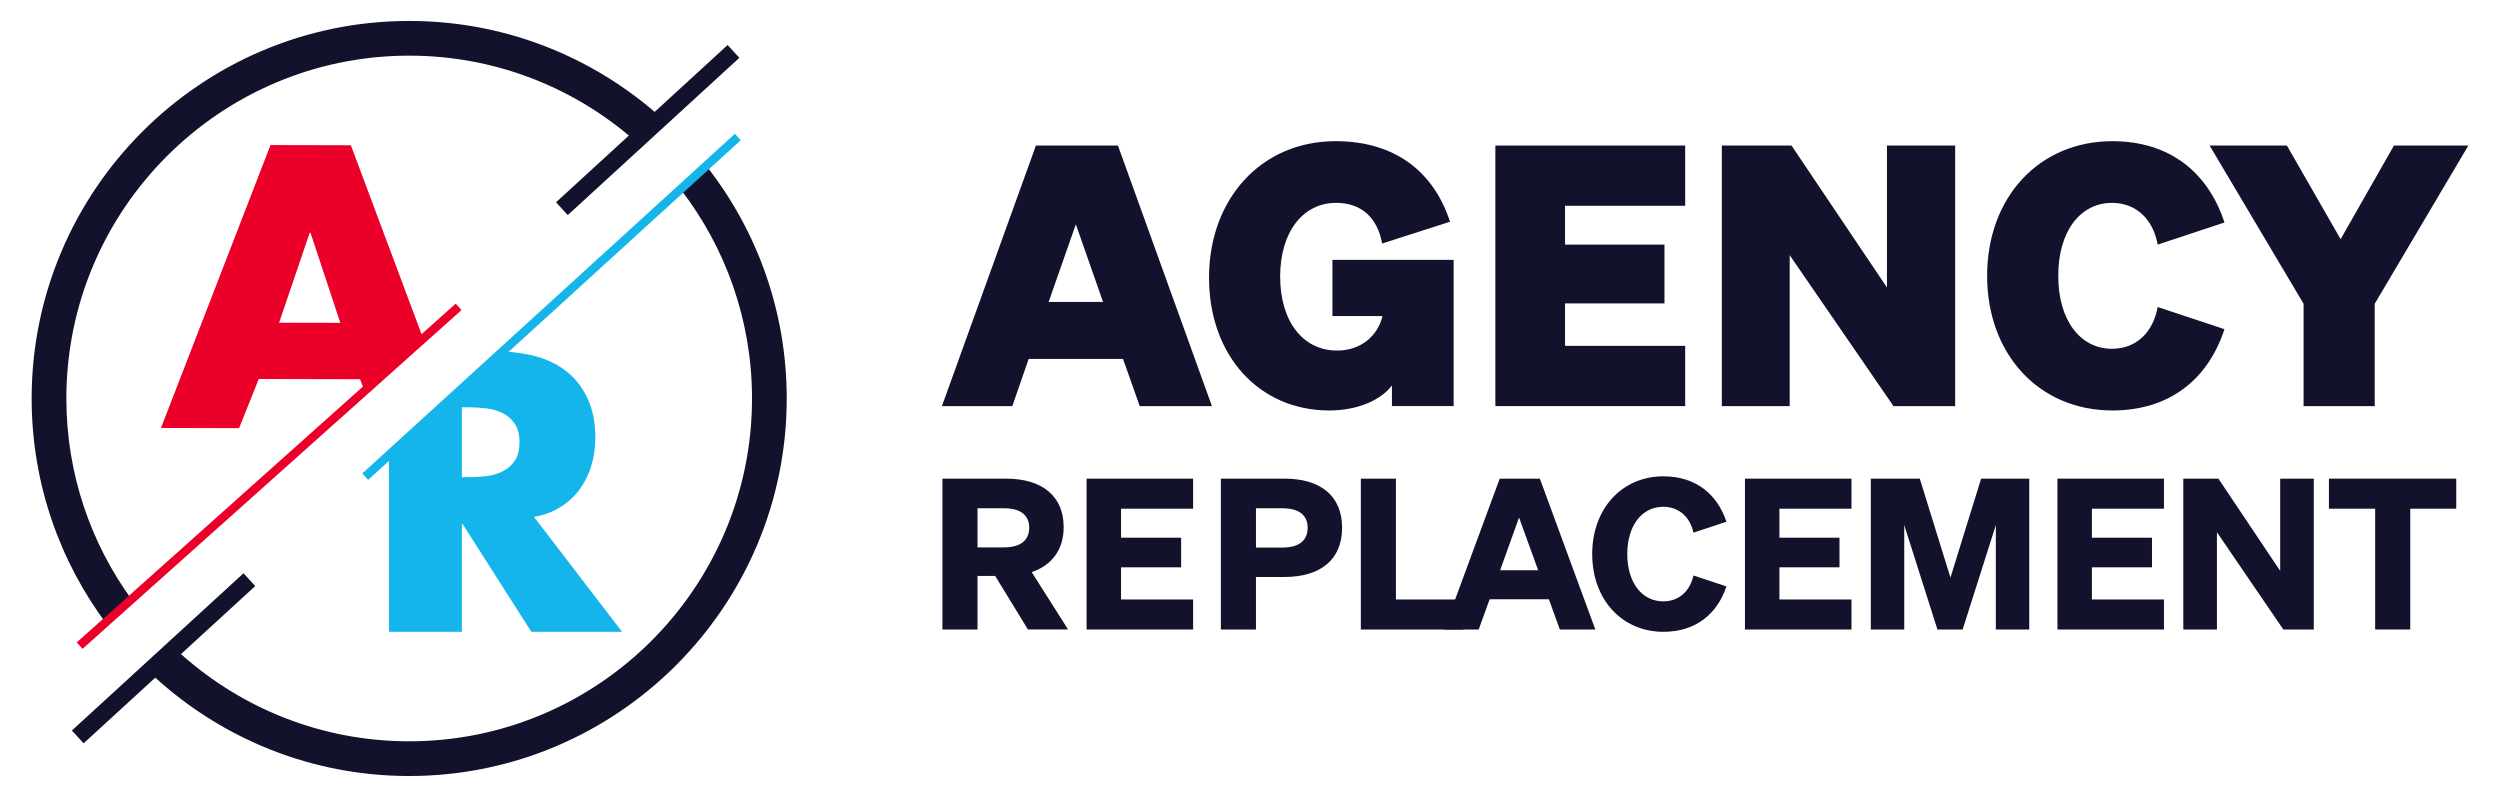 <?xml version="1.0" encoding="UTF-8"?>
<svg xmlns="http://www.w3.org/2000/svg" xmlns:i="http://ns.adobe.com/AdobeIllustrator/10.0/" id="Layer_1" version="1.1" viewBox="0 0 180.949 57.683">
  <defs>
    <style>
      .st0 {
        fill: #12122d;
      }

      .st1 {
        fill: #ea0029;
      }

      .st2 {
        fill: #13b5ea;
      }
    </style>
  </defs>
  <g>
    <g>
      <path class="st0" d="M9.606,43.496c-3.017-4.109-4.803-9.177-4.803-14.654C4.803,15.159,15.934,4.028,29.617,4.028c6.045,0,11.591,2.175,15.9,5.782l-5.273,4.832.85.926,12.421-11.383-.85-.926-5.281,4.84c-4.78-4.102-10.989-6.583-17.767-6.583C14.55,1.515,2.291,13.774,2.291,28.842c0,6.126,2.027,11.788,5.445,16.351l1.87-1.697Z"></path>
      <path class="st0" d="M51.142,12.027l-1.865,1.694c3.228,4.189,5.153,9.434,5.153,15.121,0,13.682-11.131,24.813-24.814,24.813-6.337,0-12.126-2.389-16.516-6.312l5.374-4.924-.85-.926-12.422,11.382.85.927,5.188-4.755c4.857,4.421,11.307,7.12,18.376,7.12,15.068,0,27.327-12.258,27.327-27.326,0-6.337-2.168-12.175-5.802-16.815Z"></path>
    </g>
    <path class="st1" d="M32.985,21.976l-2.473,2.211-5.117-13.674-5.816-.013-7.927,20.476,5.654.013,1.422-3.558,7.337.016.2.537L5.554,46.497l.419.468,27.43-24.521-.418-.469ZM20.202,23.358l2.216-6.518h.054l2.16,6.528-4.429-.009Z"></path>
    <path class="st2" d="M40.56,36.704c.556-.349,1.022-.78,1.398-1.292.377-.511.66-1.084.849-1.722.188-.636.283-1.305.283-2.004,0-1.077-.18-2.008-.54-2.798-.358-.789-.851-1.44-1.479-1.951-.628-.512-1.372-.888-2.234-1.131-.636-.179-1.314-.29-2.03-.336l16.808-15.322-.423-.464-26.97,24.585.424.465,1.51-1.376v12.372h5.273v-7.802h.053l4.978,7.802h6.565l-6.377-8.314c.718-.125,1.355-.363,1.911-.713ZM37.264,33.341c-.224.332-.512.588-.862.766-.35.18-.739.296-1.169.35-.432.054-.861.081-1.292.081h-.51v-5.058h.51c.432,0,.861.027,1.292.081.43.054.819.171,1.169.35.35.18.638.435.862.767.224.332.337.776.337,1.331s-.113,1-.337,1.332Z"></path>
  </g>
  <g>
    <g>
      <path class="st0" d="M70.753,45.563h-2.54v-10.919h4.608c2.57,0,4.167,1.232,4.167,3.513,0,1.627-.852,2.753-2.312,3.254l2.631,4.152h-2.905l-2.372-3.878h-1.278v3.878ZM72.684,39.617c1.202,0,1.81-.532,1.81-1.414,0-.897-.608-1.414-1.81-1.414h-1.931v2.829h1.931Z"></path>
      <path class="st0" d="M86.357,34.644v2.175h-5.216v2.099h4.349v2.144h-4.349v2.327h5.216v2.175h-7.71v-10.919h7.71Z"></path>
      <path class="st0" d="M90.906,45.563h-2.54v-10.919h4.608c2.57,0,4.167,1.217,4.167,3.559,0,2.327-1.597,3.559-4.167,3.559h-2.068v3.802ZM92.837,39.632c1.202,0,1.81-.532,1.81-1.429s-.608-1.414-1.81-1.414h-1.931v2.844h1.931Z"></path>
      <path class="st0" d="M98.496,34.644h2.54v8.745h4.882v2.175h-7.421v-10.919Z"></path>
      <path class="st0" d="M111.454,34.644l4.015,10.919h-2.57l-.791-2.19h-4.289l-.791,2.19h-2.509l4.03-10.919h2.905ZM108.579,41.274h2.753l-1.384-3.817-1.369,3.817Z"></path>
      <path class="st0" d="M120.382,43.525c1.125,0,1.931-.715,2.19-1.871l2.388.791c-.669,1.992-2.22,3.285-4.562,3.285-2.996,0-5.155-2.327-5.155-5.627s2.16-5.627,5.155-5.627c2.342,0,3.893,1.293,4.562,3.285l-2.388.791c-.258-1.156-1.065-1.871-2.19-1.871-1.521,0-2.601,1.338-2.601,3.422s1.08,3.422,2.601,3.422Z"></path>
      <path class="st0" d="M134.009,34.644v2.175h-5.216v2.099h4.349v2.144h-4.349v2.327h5.216v2.175h-7.71v-10.919h7.71Z"></path>
      <path class="st0" d="M140.231,45.563l-2.403-7.558v7.558h-2.418v-10.919h3.543l2.22,7.163,2.22-7.163h3.483v10.919h-2.418v-7.558l-2.403,7.558h-1.825Z"></path>
      <path class="st0" d="M156.627,34.644v2.175h-5.216v2.099h4.349v2.144h-4.349v2.327h5.216v2.175h-7.71v-10.919h7.71Z"></path>
      <path class="st0" d="M167.471,45.563h-2.205l-4.806-7.041v7.041h-2.433v-10.919h2.54l4.471,6.676v-6.676h2.433v10.919Z"></path>
      <path class="st0" d="M174.453,36.819v8.744h-2.54v-8.744h-3.346v-2.175h9.216v2.175h-3.331Z"></path>
    </g>
    <g>
      <path class="st0" d="M80.916,10.534l6.803,18.86h-5.227l-1.208-3.415h-6.83l-1.182,3.415h-5.096l6.803-18.86h5.937ZM75.899,21.856h3.94l-1.97-5.621-1.97,5.621Z"></path>
      <path class="st0" d="M100.748,27.897c-.762,1.024-2.417,1.812-4.544,1.812-5.043,0-8.695-3.94-8.695-9.614s3.756-9.877,9.168-9.877c4.334,0,7.119,2.259,8.274,5.831l-4.912,1.576c-.341-1.891-1.524-2.942-3.336-2.942-2.39,0-4.045,2.101-4.045,5.332,0,3.257,1.655,5.359,4.124,5.359,1.734,0,2.942-1.077,3.283-2.496h-3.625v-4.071h8.773v10.586h-4.465v-1.497Z"></path>
      <path class="st0" d="M121.972,10.534v4.36h-8.695v2.811h7.197v4.255h-7.197v3.073h8.695v4.36h-13.738V10.534h13.738Z"></path>
      <path class="st0" d="M141.515,29.395h-4.465l-7.513-10.927v10.927h-4.912V10.534h5.043l6.908,10.271v-10.271h4.938v18.86Z"></path>
      <path class="st0" d="M152.863,25.244c1.734,0,2.968-1.156,3.31-3.021l4.833,1.602c-1.156,3.546-3.888,5.884-8.117,5.884-5.306,0-9.062-4.071-9.062-9.745s3.756-9.745,9.062-9.745c4.229,0,6.961,2.338,8.117,5.884l-4.833,1.602c-.342-1.865-1.576-3.021-3.31-3.021-2.285,0-3.888,2.049-3.888,5.28s1.602,5.28,3.888,5.28Z"></path>
      <path class="st0" d="M173.273,10.534h5.385l-6.777,11.453v7.408h-5.148v-7.408l-6.803-11.453h5.595l3.888,6.777,3.861-6.777Z"></path>
    </g>
  </g>
</svg>
